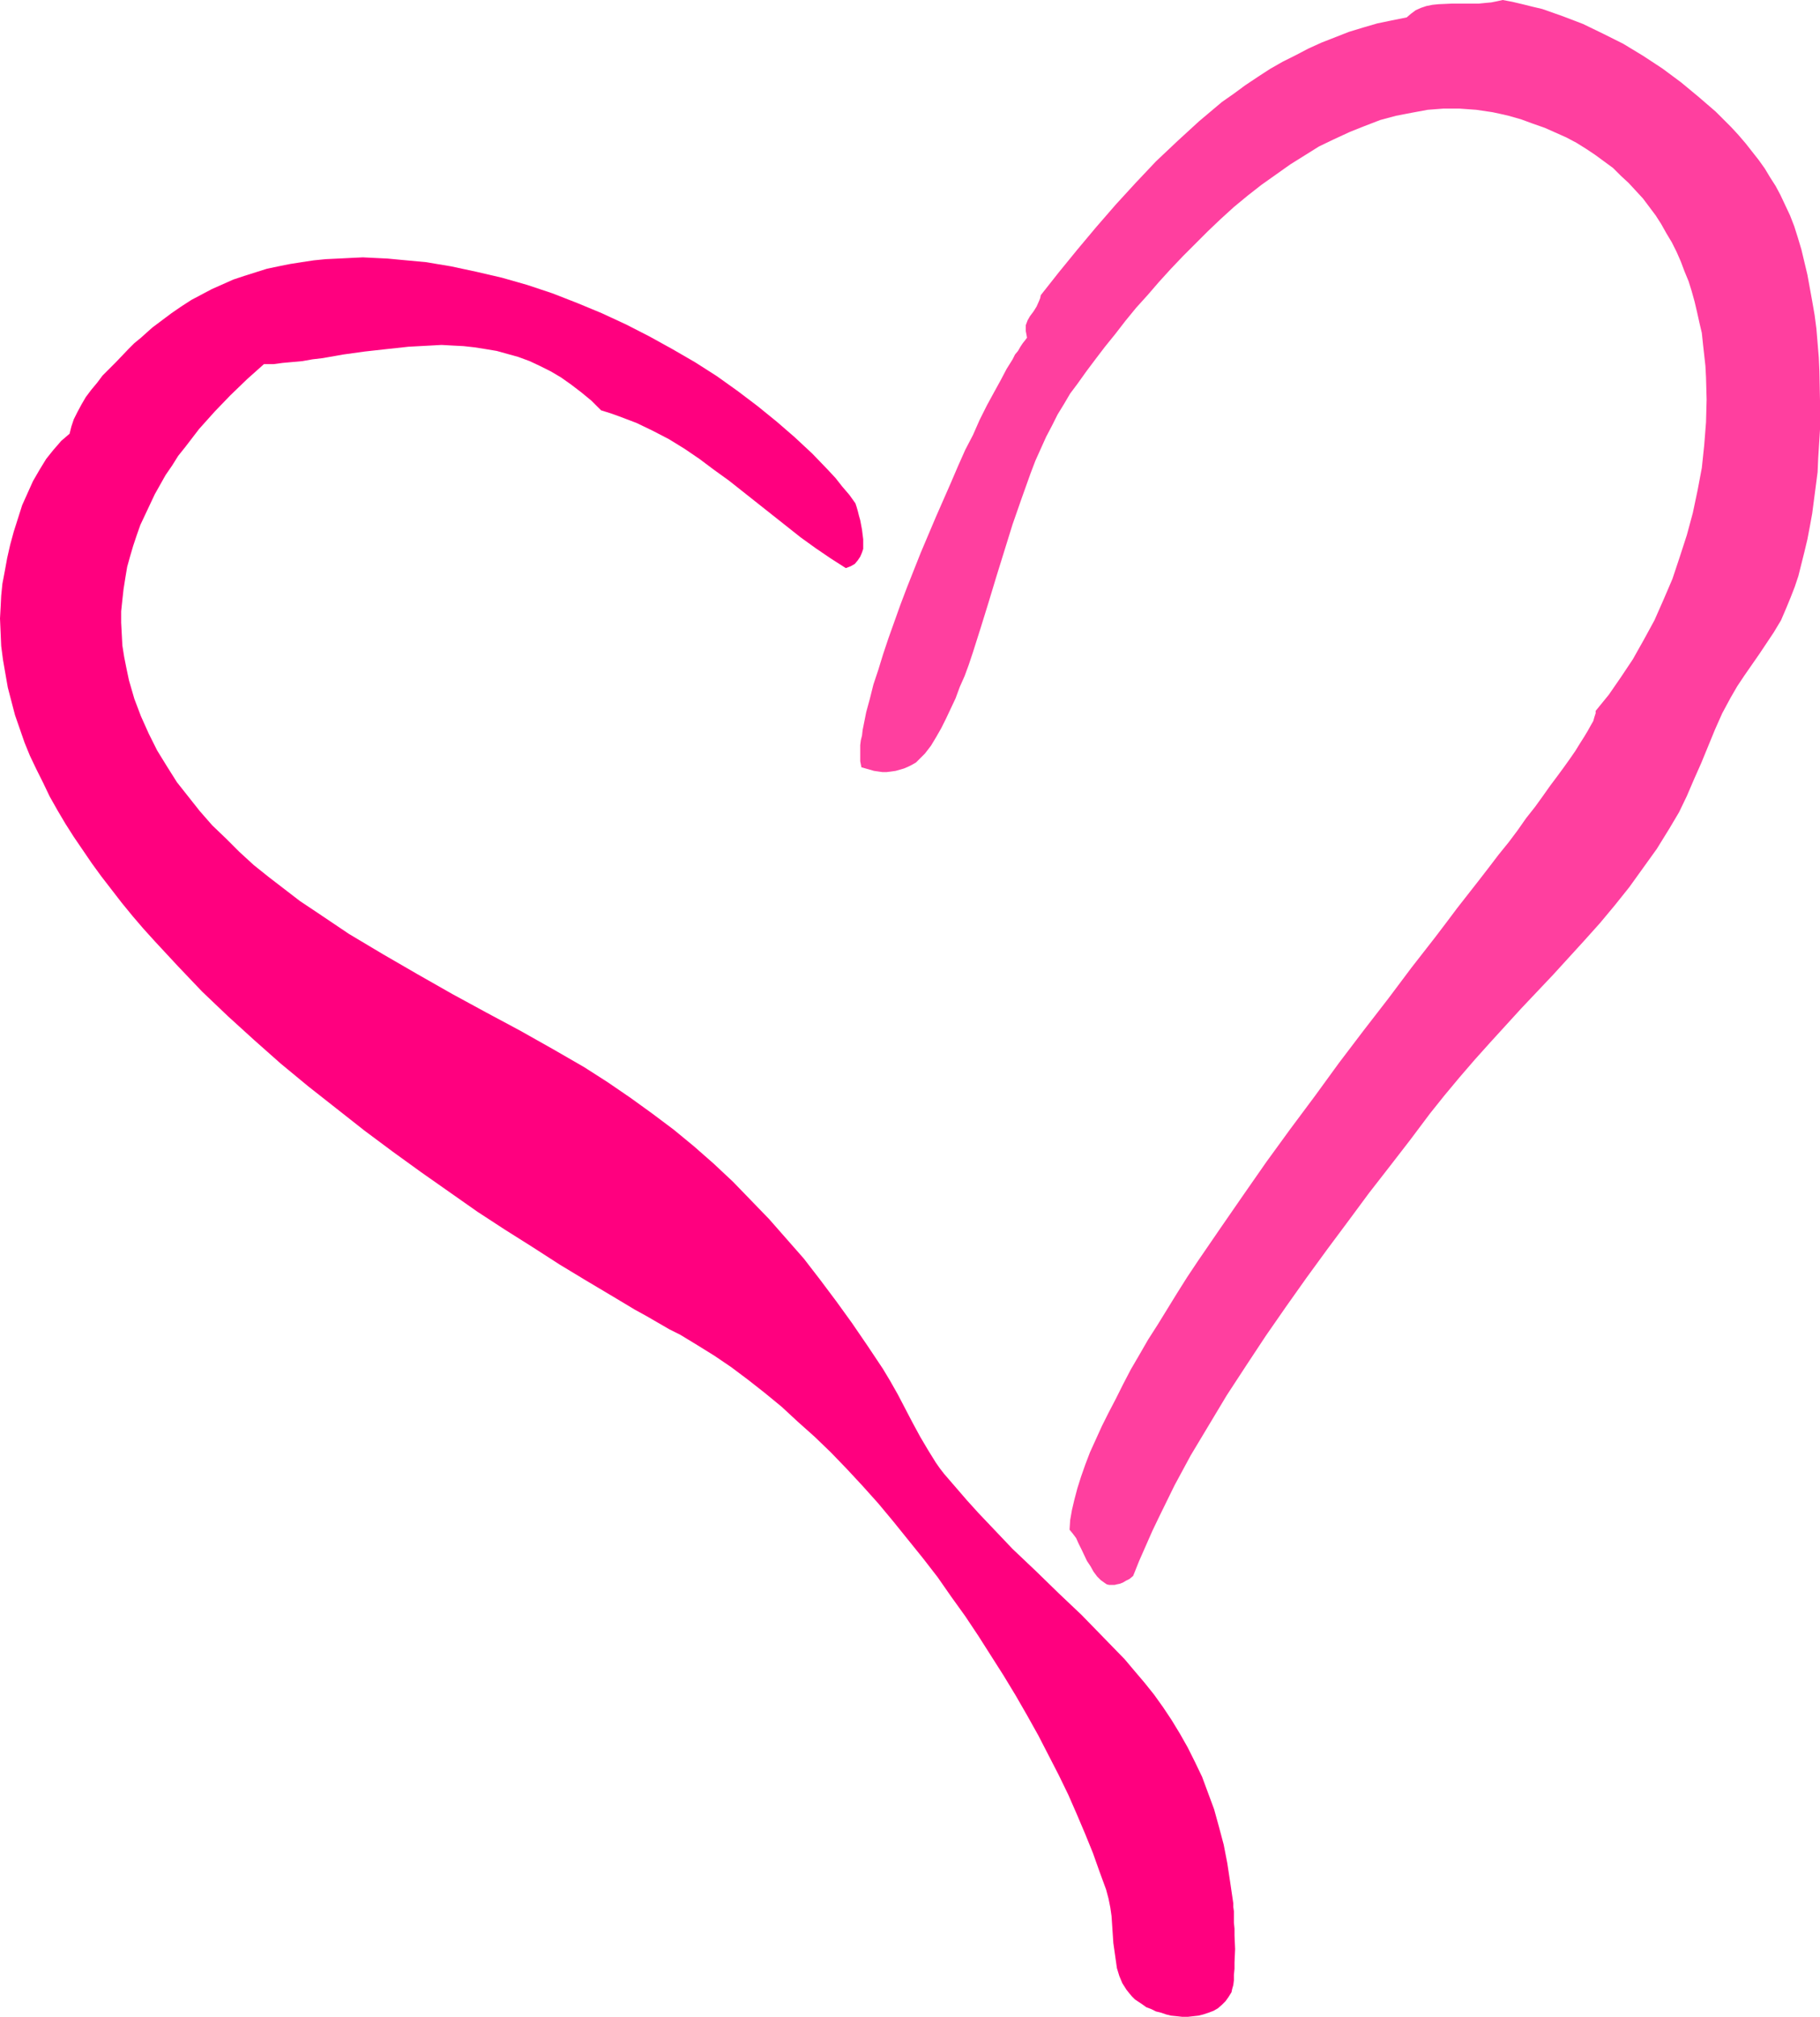 <?xml version="1.0" encoding="UTF-8" standalone="no"?>
<svg
   version="1.0"
   width="129.724mm"
   height="143.724mm"
   id="svg2"
   sodipodi:docname="Heart 43.wmf"
   xmlns:inkscape="http://www.inkscape.org/namespaces/inkscape"
   xmlns:sodipodi="http://sodipodi.sourceforge.net/DTD/sodipodi-0.dtd"
   xmlns="http://www.w3.org/2000/svg"
   xmlns:svg="http://www.w3.org/2000/svg">
  <sodipodi:namedview
     id="namedview2"
     pagecolor="#ffffff"
     bordercolor="#000000"
     borderopacity="0.25"
     inkscape:showpageshadow="2"
     inkscape:pageopacity="0.0"
     inkscape:pagecheckerboard="0"
     inkscape:deskcolor="#d1d1d1"
     inkscape:document-units="mm" />
  <defs
     id="defs1">
    <pattern
       id="WMFhbasepattern"
       patternUnits="userSpaceOnUse"
       width="6"
       height="6"
       x="0"
       y="0" />
  </defs>
  <path
     style="fill:#ff3f9f;fill-opacity:1;fill-rule:evenodd;stroke:none"
     d="m 305.262,424.452 -0.97,0.808 -0.97,0.485 -0.808,0.485 -0.808,0.323 -0.808,0.162 -0.646,0.162 h -0.808 -0.646 l -0.646,-0.162 -0.485,-0.323 -1.131,-0.808 -0.97,-0.969 -0.97,-1.293 -0.808,-1.454 -0.97,-1.454 -1.454,-3.07 -0.808,-1.616 -0.646,-1.454 -0.97,-1.293 -0.808,-0.969 0.162,-2.585 0.485,-2.747 0.646,-2.747 0.808,-3.07 0.97,-3.07 1.131,-3.231 1.293,-3.393 1.616,-3.555 1.616,-3.555 1.778,-3.555 1.939,-3.716 1.939,-3.878 2.101,-4.039 2.262,-3.878 2.424,-4.201 2.586,-4.039 2.586,-4.201 2.586,-4.201 2.747,-4.362 2.909,-4.362 5.979,-8.725 6.141,-8.887 6.302,-9.048 6.464,-8.887 6.626,-8.886 6.464,-8.887 6.626,-8.725 6.626,-8.563 6.302,-8.402 6.302,-8.079 3.07,-4.039 2.909,-3.878 2.909,-3.716 2.909,-3.716 2.747,-3.555 2.586,-3.393 2.747,-3.393 2.424,-3.231 2.262,-3.231 2.424,-3.07 2.101,-2.908 1.939,-2.747 1.939,-2.585 1.778,-2.424 1.616,-2.262 1.454,-2.1 1.293,-2.1 1.131,-1.777 0.97,-1.616 0.808,-1.454 0.646,-1.131 0.323,-1.131 0.323,-0.969 v -0.646 l 3.555,-4.362 3.232,-4.686 3.232,-4.847 2.909,-5.17 2.909,-5.332 2.424,-5.493 2.424,-5.655 1.939,-5.817 1.939,-5.978 1.616,-5.978 1.293,-6.14 1.131,-5.978 0.646,-6.14 0.485,-6.14 0.162,-6.14 -0.162,-5.978 -0.162,-3.07 -0.323,-2.908 -0.323,-2.908 -0.323,-3.07 -0.646,-2.747 -0.646,-2.908 -0.646,-2.747 -0.808,-2.908 -0.808,-2.585 -1.131,-2.747 -0.97,-2.585 -1.131,-2.585 -1.293,-2.585 -1.454,-2.424 -1.454,-2.585 -1.454,-2.262 -3.394,-4.524 -1.939,-2.1 -1.939,-2.1 -2.101,-1.939 -2.101,-2.1 -2.424,-1.777 -2.424,-1.777 -2.424,-1.616 -2.586,-1.616 -2.747,-1.454 -2.909,-1.293 -2.909,-1.293 -3.232,-1.131 -3.07,-1.131 -3.394,-0.969 -2.101,-0.485 -2.262,-0.485 -4.363,-0.646 -4.525,-0.323 h -4.363 l -4.202,0.323 -4.363,0.808 -4.202,0.808 -4.202,1.131 -4.202,1.616 -4.04,1.616 -4.202,1.939 -4.04,1.939 -3.878,2.424 -3.878,2.424 -3.878,2.747 -3.878,2.747 -3.717,2.908 -3.717,3.07 -3.555,3.231 -3.394,3.231 -3.394,3.393 -3.394,3.393 -3.232,3.393 -3.232,3.555 -3.07,3.555 -3.07,3.393 -2.909,3.555 -2.747,3.555 -2.747,3.393 -2.586,3.393 -2.424,3.231 -2.424,3.393 -1.939,2.585 -1.616,2.747 -1.778,2.908 -1.454,2.908 -1.616,3.07 -1.454,3.231 -1.454,3.231 -1.293,3.393 -2.424,6.786 -2.424,6.948 -4.363,14.057 -2.101,6.948 -2.101,6.786 -2.101,6.624 -1.131,3.393 -1.131,3.07 -1.293,2.908 -1.131,3.07 -1.293,2.747 -1.293,2.747 -1.293,2.585 -1.293,2.262 -1.454,2.424 -1.616,2.1 -0.808,0.808 -0.808,0.808 -0.808,0.808 -1.131,0.646 -0.97,0.485 -1.131,0.485 -1.131,0.323 -1.131,0.323 -1.131,0.162 -1.293,0.162 h -1.131 l -1.131,-0.162 -1.131,-0.162 -1.131,-0.323 -1.131,-0.323 -1.131,-0.323 -0.162,-0.808 -0.162,-0.808 v -0.969 -0.969 -1.131 -1.293 l 0.162,-1.293 0.323,-1.293 0.162,-1.454 0.323,-1.616 0.646,-3.231 0.97,-3.555 0.97,-3.878 1.293,-3.878 1.293,-4.201 1.454,-4.362 1.616,-4.524 1.616,-4.524 1.778,-4.686 3.717,-9.371 4.04,-9.533 4.04,-9.21 1.939,-4.524 1.939,-4.362 2.101,-4.039 1.778,-4.039 1.939,-3.878 1.939,-3.555 1.778,-3.231 1.616,-3.07 0.808,-1.293 0.808,-1.293 0.646,-1.293 0.808,-0.969 0.646,-1.131 0.646,-0.969 0.646,-0.808 0.485,-0.646 -0.162,-0.969 -0.162,-0.808 v -0.808 -0.808 l 0.485,-1.293 0.646,-1.131 0.97,-1.293 0.808,-1.293 0.646,-1.454 0.323,-0.808 0.162,-0.808 4.848,-6.14 5.01,-6.14 5.01,-5.978 5.333,-6.14 5.333,-5.817 5.494,-5.817 5.818,-5.493 5.818,-5.332 6.141,-5.17 3.232,-2.262 3.07,-2.262 3.394,-2.262 3.232,-2.1 3.394,-1.939 3.555,-1.777 3.394,-1.777 3.555,-1.616 3.717,-1.454 3.717,-1.454 3.717,-1.131 3.878,-1.131 3.878,-0.808 4.04,-0.808 1.131,-0.969 1.293,-0.969 1.454,-0.646 1.454,-0.485 1.616,-0.323 1.616,-0.162 3.555,-0.162 h 7.272 l 1.616,-0.162 1.778,-0.162 1.616,-0.323 L 404.808,0 l 2.586,0.485 2.747,0.646 2.586,0.646 2.747,0.646 2.747,0.969 2.747,0.969 5.494,2.1 5.333,2.585 5.494,2.747 5.333,3.231 5.171,3.393 5.01,3.716 4.686,3.878 4.686,4.039 2.101,2.1 2.101,2.1 1.939,2.1 1.939,2.262 1.778,2.262 1.778,2.262 1.616,2.262 1.454,2.424 1.454,2.262 1.293,2.424 1.293,2.747 1.293,2.747 1.131,2.908 0.97,3.07 0.97,3.231 0.808,3.393 0.808,3.393 0.646,3.555 0.646,3.555 0.646,3.716 0.485,3.716 0.323,3.878 0.323,3.878 0.162,3.716 0.162,7.917 v 7.755 l -0.485,7.755 -0.162,3.716 -0.485,3.716 -0.485,3.716 -0.485,3.716 -0.646,3.555 -0.646,3.393 -0.808,3.393 -0.808,3.231 -0.808,3.231 -0.97,2.908 -1.131,2.908 -1.131,2.747 -1.454,3.393 -1.939,3.231 -1.939,2.908 -1.939,2.908 -4.04,5.817 -1.939,2.908 -1.778,3.07 -2.262,4.201 -1.939,4.362 -3.717,9.048 -1.939,4.362 -1.939,4.524 -2.101,4.362 -2.586,4.362 -3.394,5.493 -3.717,5.17 -3.717,5.17 -3.878,4.847 -4.04,4.847 -4.202,4.686 -8.403,9.21 -8.565,9.048 -8.403,9.21 -4.202,4.686 -4.04,4.686 -4.04,4.847 -3.878,4.847 -5.333,7.109 -5.494,7.109 -5.656,7.271 -5.494,7.432 -5.656,7.594 -5.656,7.755 -5.494,7.755 -5.494,7.917 -5.333,8.079 -5.171,7.917 -4.848,8.079 -4.848,8.079 -4.363,8.079 -4.04,8.24 -1.939,4.039 -1.778,4.039 -1.778,4.039 z"
     id="path1" />
  <path
     style="fill:#ff007f;fill-opacity:1;fill-rule:evenodd;stroke:none"
     d="m 230.441,135.56 0.323,0.969 0.323,1.131 0.323,1.293 0.323,1.131 0.485,2.585 0.323,2.585 v 1.293 1.293 l -0.323,0.969 -0.485,1.131 -0.646,0.969 -0.808,0.969 -1.131,0.646 -1.293,0.485 -4.04,-2.585 -4.04,-2.747 -4.04,-2.908 -3.878,-3.07 -7.757,-6.14 -7.757,-6.14 -4.04,-2.908 -3.878,-2.908 -4.04,-2.747 -4.202,-2.585 -4.363,-2.262 -4.363,-2.1 -4.686,-1.777 -2.262,-0.808 -2.586,-0.808 -2.586,-2.585 -2.747,-2.262 -2.747,-2.1 -2.747,-1.939 -2.747,-1.616 -2.909,-1.454 -2.747,-1.293 -3.07,-1.131 -2.909,-0.808 -2.909,-0.808 -2.909,-0.485 -3.07,-0.485 -2.909,-0.323 -3.07,-0.162 -2.909,-0.162 -2.909,0.162 -5.979,0.323 -5.979,0.646 -5.818,0.646 -5.818,0.808 -5.494,0.969 -2.747,0.323 -2.747,0.485 -5.333,0.485 -2.424,0.323 H 71.104 l -4.525,4.039 -4.525,4.362 -4.202,4.362 -4.202,4.686 -3.717,4.847 -1.939,2.424 -1.616,2.585 -1.778,2.585 -1.454,2.585 -1.454,2.585 -1.293,2.747 -1.293,2.747 -1.293,2.747 -0.97,2.747 -0.97,2.908 -0.808,2.747 -0.808,2.908 -0.485,2.908 -0.485,3.07 -0.323,2.908 -0.323,3.07 v 3.07 l 0.162,3.07 0.162,3.07 0.485,3.07 0.646,3.231 0.646,3.07 1.454,5.009 1.778,4.686 2.101,4.686 2.262,4.524 2.586,4.201 2.747,4.362 3.07,3.878 3.07,3.878 3.394,3.878 3.717,3.555 3.555,3.555 3.878,3.555 4.04,3.231 4.202,3.231 4.202,3.231 4.363,2.908 8.888,5.978 9.211,5.493 9.211,5.332 9.373,5.332 9.211,5.009 9.05,4.847 8.888,5.009 4.202,2.424 4.202,2.424 6.302,4.039 6.141,4.201 5.818,4.201 5.818,4.362 5.494,4.524 5.333,4.686 5.171,4.847 4.848,5.009 4.848,5.009 4.686,5.332 4.686,5.332 4.363,5.655 4.363,5.817 4.202,5.817 4.202,6.14 4.202,6.301 1.939,3.231 2.101,3.716 1.939,3.716 1.939,3.716 2.101,3.878 2.101,3.555 2.101,3.393 1.131,1.616 1.131,1.454 3.07,3.555 3.07,3.555 3.07,3.393 3.07,3.231 6.141,6.463 6.302,5.978 6.141,5.978 6.141,5.817 5.818,5.978 5.818,5.978 2.586,3.07 2.747,3.231 2.586,3.231 2.424,3.393 2.262,3.393 2.262,3.716 2.101,3.716 1.939,3.878 1.939,4.039 1.616,4.362 1.616,4.362 1.293,4.686 1.293,4.847 0.97,5.009 0.808,5.332 0.808,5.493 v 0.969 l 0.162,1.131 v 1.454 1.616 l 0.162,1.616 v 1.777 l 0.162,3.716 -0.162,3.716 v 1.616 l -0.162,1.616 v 1.454 l -0.162,1.293 -0.323,1.131 -0.162,0.808 -0.808,1.293 -0.808,1.131 -0.97,0.969 -1.131,0.969 -1.131,0.646 -1.293,0.485 -1.454,0.485 -1.293,0.323 -1.454,0.162 -1.454,0.162 h -1.454 l -1.454,-0.162 -1.616,-0.162 -1.293,-0.323 -1.454,-0.485 -1.293,-0.323 -1.293,-0.646 -1.293,-0.485 -1.131,-0.808 -0.97,-0.646 -0.97,-0.646 -0.808,-0.808 -0.808,-0.969 -0.646,-0.808 -1.131,-1.777 -0.808,-1.939 -0.646,-2.1 -0.323,-2.262 -0.323,-2.262 -0.323,-2.262 -0.323,-4.847 -0.162,-2.424 -0.323,-2.262 -0.485,-2.424 -0.646,-2.424 -1.778,-4.847 -1.778,-5.009 -2.101,-5.17 -2.262,-5.332 -2.262,-5.17 -2.586,-5.332 -2.747,-5.332 -2.747,-5.332 -3.07,-5.493 -3.07,-5.332 -3.232,-5.332 -3.394,-5.332 -3.394,-5.332 -3.555,-5.332 -3.717,-5.17 -3.717,-5.332 -3.878,-5.009 -4.04,-5.009 -4.04,-5.009 -4.04,-4.847 -4.202,-4.686 -4.202,-4.524 -4.363,-4.524 -4.363,-4.201 -4.525,-4.039 -4.363,-4.039 -4.525,-3.716 -4.525,-3.555 -4.525,-3.393 -4.525,-3.07 -4.686,-2.908 -4.525,-2.747 -2.909,-1.454 -3.07,-1.777 -3.07,-1.777 -3.232,-1.777 -3.232,-1.939 -3.232,-1.939 -6.787,-4.039 -6.949,-4.201 -7.272,-4.686 -7.434,-4.686 -7.434,-4.847 -7.595,-5.332 -7.595,-5.332 -7.595,-5.493 -7.595,-5.655 -7.595,-5.978 -7.595,-5.978 -7.434,-6.14 -7.11,-6.301 -7.11,-6.463 -6.949,-6.624 -6.464,-6.786 -6.302,-6.786 -3.07,-3.393 -2.909,-3.393 -2.909,-3.555 -2.747,-3.555 -2.747,-3.555 -2.586,-3.555 -2.424,-3.555 -2.424,-3.555 -2.262,-3.555 -2.101,-3.555 -2.101,-3.716 -1.778,-3.716 -1.778,-3.555 -1.778,-3.716 -1.454,-3.555 L 5.333,196.311 4.04,192.595 3.07,188.879 2.101,185.162 1.454,181.446 0.808,177.73 0.323,174.014 0.162,170.298 0,166.582 l 0.162,-2.908 0.162,-3.231 0.323,-3.231 0.646,-3.393 0.646,-3.555 0.808,-3.555 0.97,-3.555 1.131,-3.555 1.131,-3.555 1.454,-3.231 1.454,-3.231 1.778,-3.07 1.778,-2.908 1.939,-2.424 1.131,-1.293 0.97,-1.131 1.131,-0.969 1.131,-0.969 0.485,-1.939 0.646,-1.939 0.97,-1.939 1.131,-2.1 1.131,-1.939 1.454,-1.939 1.616,-1.939 1.454,-1.939 3.555,-3.555 3.394,-3.555 1.616,-1.616 1.778,-1.454 1.616,-1.454 1.454,-1.293 2.586,-1.939 2.586,-1.939 2.586,-1.777 2.747,-1.777 2.747,-1.454 2.747,-1.454 2.909,-1.293 2.909,-1.293 2.909,-0.969 3.07,-0.969 3.07,-0.969 3.07,-0.646 3.232,-0.646 3.07,-0.485 3.232,-0.485 3.232,-0.323 3.394,-0.162 3.232,-0.162 3.394,-0.162 3.232,0.162 3.394,0.162 3.394,0.323 6.949,0.646 6.787,1.131 6.787,1.454 6.949,1.616 6.787,1.939 6.787,2.262 6.626,2.585 6.626,2.747 6.626,3.07 6.302,3.231 6.141,3.393 6.141,3.555 5.818,3.716 5.656,4.039 5.333,4.039 5.171,4.201 4.848,4.201 4.686,4.362 4.202,4.362 2.101,2.262 1.778,2.262 1.939,2.262 z"
     id="path2" />
</svg>
